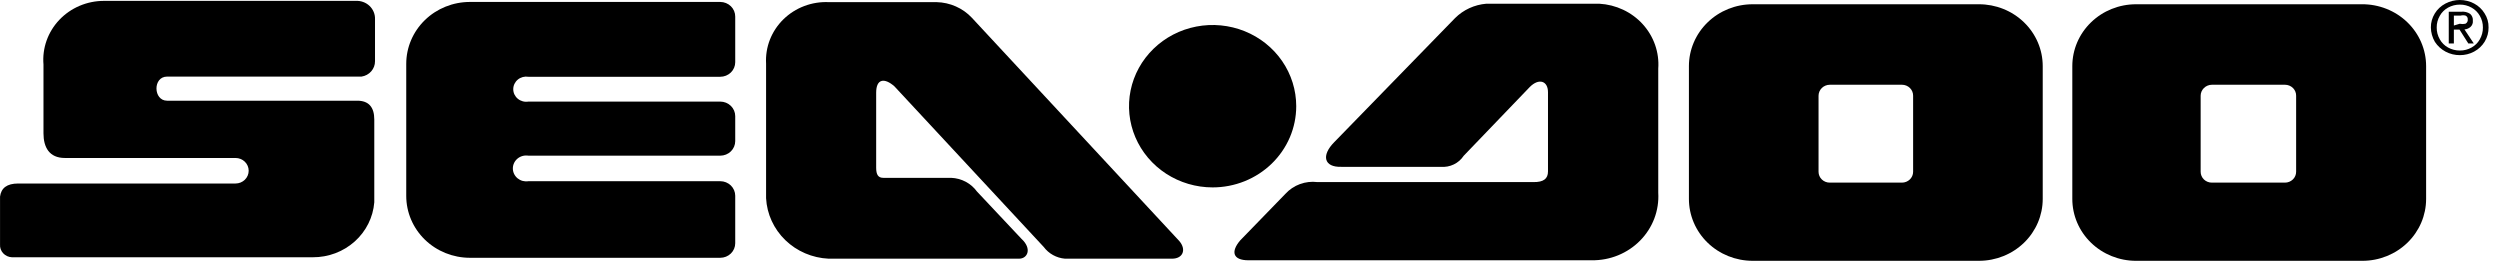 <svg xmlns="http://www.w3.org/2000/svg" width="199" height="21" viewBox="0 0 199 21" fill="none"><path d="M28.311 0.07H8.271C7.605 0.07 6.945 0.204 6.334 0.464C5.724 0.724 5.175 1.104 4.723 1.58C4.271 2.056 3.926 2.618 3.708 3.23C3.491 3.842 3.407 4.492 3.461 5.137V10.613C3.461 11.728 3.926 12.575 5.162 12.575H18.749C19.026 12.575 19.293 12.682 19.489 12.872C19.685 13.063 19.795 13.321 19.795 13.591C19.795 13.86 19.685 14.119 19.489 14.309C19.293 14.5 19.026 14.607 18.749 14.607H1.456C0.54 14.607 0.09 14.974 0.003 15.651V19.448C-0.007 19.576 0.01 19.705 0.052 19.827C0.095 19.949 0.162 20.061 0.25 20.157C0.338 20.253 0.445 20.331 0.565 20.386C0.685 20.441 0.815 20.472 0.947 20.478H24.896C26.131 20.485 27.322 20.038 28.231 19.226C29.14 18.414 29.698 17.298 29.793 16.103V9.512C29.793 8.524 29.343 8.016 28.442 8.016H13.3C12.195 8.016 12.152 6.097 13.3 6.097H28.776C29.078 6.052 29.353 5.904 29.55 5.678C29.748 5.452 29.855 5.165 29.851 4.869V1.524C29.858 1.328 29.822 1.133 29.746 0.951C29.671 0.769 29.557 0.604 29.412 0.467C29.267 0.33 29.094 0.224 28.904 0.156C28.715 0.088 28.513 0.059 28.311 0.07Z" fill="black"></path><path d="M57.332 0.155H37.409C36.063 0.155 34.773 0.674 33.822 1.598C32.871 2.522 32.337 3.774 32.337 5.081V15.595C32.337 16.901 32.871 18.154 33.822 19.078C34.773 20.001 36.063 20.52 37.409 20.52H57.332C57.488 20.52 57.643 20.49 57.788 20.432C57.932 20.374 58.064 20.289 58.175 20.181C58.285 20.074 58.373 19.946 58.433 19.806C58.493 19.665 58.524 19.515 58.524 19.363V15.581C58.524 15.429 58.493 15.278 58.433 15.138C58.373 14.997 58.285 14.87 58.175 14.762C58.064 14.655 57.932 14.57 57.788 14.511C57.643 14.453 57.488 14.424 57.332 14.424H42.059C41.907 14.448 41.751 14.44 41.602 14.401C41.454 14.361 41.316 14.29 41.198 14.194C41.081 14.097 40.986 13.976 40.921 13.841C40.856 13.705 40.823 13.557 40.823 13.407C40.823 13.258 40.856 13.11 40.921 12.974C40.986 12.838 41.081 12.718 41.198 12.621C41.316 12.524 41.454 12.454 41.602 12.414C41.751 12.374 41.907 12.367 42.059 12.391H57.332C57.488 12.391 57.643 12.361 57.788 12.303C57.932 12.245 58.064 12.16 58.175 12.052C58.285 11.945 58.373 11.817 58.433 11.677C58.493 11.536 58.524 11.386 58.524 11.234V9.244C58.524 9.092 58.493 8.942 58.433 8.801C58.373 8.661 58.285 8.533 58.175 8.426C58.064 8.318 57.932 8.233 57.788 8.175C57.643 8.117 57.488 8.087 57.332 8.087H42.059C41.911 8.111 41.759 8.104 41.614 8.065C41.47 8.027 41.335 7.958 41.221 7.864C41.106 7.77 41.014 7.653 40.95 7.521C40.887 7.389 40.855 7.245 40.855 7.099C40.855 6.953 40.887 6.809 40.95 6.677C41.014 6.545 41.106 6.427 41.221 6.333C41.335 6.239 41.47 6.171 41.614 6.132C41.759 6.094 41.911 6.087 42.059 6.111H57.332C57.488 6.111 57.643 6.081 57.788 6.023C57.932 5.965 58.064 5.879 58.175 5.772C58.285 5.665 58.373 5.537 58.433 5.397C58.493 5.256 58.524 5.106 58.524 4.954V1.327C58.526 1.174 58.496 1.021 58.437 0.879C58.378 0.737 58.291 0.608 58.18 0.499C58.069 0.39 57.937 0.304 57.791 0.245C57.646 0.186 57.49 0.155 57.332 0.155Z" fill="black"></path><path d="M77.358 1.412C77.001 1.031 76.568 0.725 76.086 0.512C75.604 0.299 75.082 0.182 74.553 0.17H65.979C65.311 0.139 64.643 0.245 64.019 0.481C63.395 0.717 62.83 1.077 62.358 1.539C61.887 2 61.521 2.553 61.283 3.161C61.046 3.769 60.943 4.418 60.98 5.067V15.779C61.047 17.036 61.593 18.225 62.511 19.114C63.429 20.003 64.655 20.53 65.95 20.591H81.121C81.79 20.591 82.168 19.801 81.31 19.011L77.764 15.242C77.531 14.921 77.225 14.656 76.87 14.467C76.515 14.279 76.12 14.172 75.716 14.156H70.31C69.903 14.156 69.743 13.902 69.743 13.351V7.381C69.743 6.252 70.411 6.182 71.196 6.873L83.083 19.66C83.279 19.923 83.531 20.142 83.822 20.303C84.113 20.464 84.436 20.562 84.769 20.591H93.299C94.157 20.591 94.462 19.871 93.866 19.18L77.358 1.412Z" fill="black"></path><path d="M103.18 8.453C103.18 7.175 102.79 5.925 102.059 4.862C101.327 3.799 100.288 2.971 99.072 2.482C97.856 1.993 96.517 1.865 95.226 2.114C93.935 2.363 92.749 2.979 91.819 3.883C90.888 4.787 90.254 5.939 89.997 7.192C89.74 8.446 89.872 9.746 90.376 10.927C90.88 12.108 91.733 13.118 92.827 13.828C93.922 14.538 95.208 14.917 96.525 14.917C97.399 14.917 98.264 14.75 99.072 14.425C99.879 14.1 100.613 13.624 101.231 13.024C101.849 12.424 102.339 11.711 102.674 10.927C103.008 10.143 103.18 9.302 103.18 8.453Z" fill="black"></path><path d="M127.303 0.296H118.308C117.365 0.375 116.483 0.781 115.823 1.44L106.203 11.319C105.157 12.377 105.389 13.323 106.77 13.28H114.69C115.046 13.309 115.403 13.243 115.723 13.088C116.044 12.934 116.314 12.698 116.506 12.405L121.767 6.929C122.493 6.196 123.22 6.435 123.22 7.339V13.647C123.22 14.212 122.886 14.508 122.057 14.494H104.866C104.396 14.436 103.919 14.491 103.476 14.653C103.032 14.816 102.637 15.081 102.323 15.425L98.719 19.137C97.949 20.04 98.138 20.718 99.373 20.718H126.708C127.426 20.727 128.139 20.592 128.801 20.322C129.463 20.051 130.061 19.652 130.557 19.147C131.054 18.643 131.438 18.044 131.685 17.39C131.933 16.735 132.039 16.037 131.997 15.341V5.462C132.043 4.822 131.957 4.181 131.745 3.574C131.533 2.967 131.198 2.407 130.762 1.926C130.325 1.446 129.795 1.054 129.201 0.775C128.607 0.495 127.962 0.332 127.303 0.296Z" fill="black"></path><path d="M157.515 0.339H139.51C138.165 0.339 136.875 0.858 135.924 1.782C134.973 2.705 134.438 3.958 134.438 5.264V15.835C134.438 17.141 134.973 18.394 135.924 19.318C136.875 20.241 138.165 20.76 139.51 20.76H157.53C158.875 20.76 160.165 20.241 161.116 19.318C162.067 18.394 162.601 17.141 162.601 15.835V5.264C162.601 4.616 162.47 3.975 162.214 3.376C161.958 2.778 161.583 2.234 161.111 1.777C160.638 1.319 160.078 0.956 159.461 0.71C158.844 0.463 158.182 0.337 157.515 0.339ZM152.284 13.676C152.284 13.904 152.19 14.123 152.024 14.284C151.858 14.446 151.632 14.537 151.397 14.537H145.657C145.539 14.538 145.423 14.518 145.313 14.475C145.204 14.433 145.105 14.37 145.021 14.289C144.937 14.209 144.87 14.114 144.825 14.008C144.78 13.903 144.756 13.79 144.756 13.676V7.621C144.756 7.389 144.851 7.167 145.02 7.002C145.189 6.838 145.418 6.746 145.657 6.746H151.397C151.515 6.746 151.631 6.769 151.74 6.813C151.848 6.857 151.947 6.922 152.029 7.003C152.112 7.085 152.177 7.181 152.22 7.287C152.264 7.393 152.286 7.507 152.284 7.621V13.676Z" fill="black"></path><path d="M188.004 0.339H170.028C168.683 0.339 167.393 0.858 166.442 1.782C165.49 2.705 164.956 3.958 164.956 5.264V15.835C164.956 17.141 165.49 18.394 166.442 19.318C167.393 20.241 168.683 20.761 170.028 20.761H188.047C189.392 20.761 190.682 20.241 191.634 19.318C192.585 18.394 193.119 17.141 193.119 15.835V5.264C193.119 4.614 192.986 3.97 192.729 3.37C192.471 2.769 192.094 2.225 191.618 1.767C191.143 1.309 190.578 0.947 189.958 0.702C189.338 0.457 188.673 0.333 188.004 0.339ZM182.772 13.676C182.772 13.904 182.679 14.123 182.513 14.284C182.346 14.446 182.121 14.537 181.886 14.537H176.073C175.955 14.539 175.838 14.518 175.729 14.475C175.62 14.433 175.521 14.37 175.437 14.29C175.353 14.21 175.286 14.114 175.241 14.008C175.195 13.903 175.172 13.79 175.172 13.676V7.621C175.172 7.389 175.267 7.167 175.436 7.003C175.605 6.839 175.834 6.746 176.073 6.746H181.886C182.003 6.746 182.12 6.769 182.228 6.813C182.337 6.857 182.435 6.922 182.518 7.003C182.6 7.085 182.665 7.181 182.709 7.288C182.753 7.394 182.774 7.507 182.772 7.621V13.676Z" fill="black"></path><path d="M196.65 2.145C196.719 2.083 196.772 2.005 196.804 1.92C196.837 1.834 196.849 1.742 196.839 1.651C196.849 1.549 196.834 1.447 196.797 1.351C196.759 1.256 196.699 1.17 196.621 1.101C196.416 0.968 196.169 0.909 195.924 0.932H194.921V3.458H195.328V2.357H195.778L196.476 3.458H196.912L196.171 2.343C196.349 2.331 196.517 2.261 196.65 2.145ZM195.328 2.032V1.242H195.866C195.994 1.206 196.13 1.206 196.258 1.242C196.315 1.268 196.362 1.31 196.393 1.363C196.425 1.416 196.438 1.478 196.432 1.538C196.443 1.609 196.431 1.681 196.397 1.745C196.363 1.808 196.309 1.859 196.243 1.891C196.095 1.922 195.941 1.922 195.793 1.891L195.328 2.032Z" fill="black"></path><path d="M197.769 1.059C197.569 0.733 197.284 0.465 196.941 0.282C196.591 0.097 196.199 0 195.8 0C195.402 0 195.01 0.097 194.66 0.282C194.306 0.467 194.01 0.742 193.806 1.078C193.601 1.414 193.494 1.797 193.497 2.188C193.503 2.589 193.613 2.982 193.817 3.331C194.028 3.658 194.322 3.927 194.67 4.112C195.019 4.297 195.41 4.393 195.808 4.389C196.204 4.391 196.595 4.294 196.941 4.107C197.294 3.918 197.586 3.64 197.789 3.302C197.991 2.963 198.095 2.578 198.089 2.188C198.099 1.789 197.988 1.396 197.769 1.059ZM197.392 3.133C197.24 3.405 197.014 3.63 196.738 3.782C196.456 3.942 196.134 4.025 195.808 4.022C195.477 4.025 195.151 3.942 194.863 3.782C194.587 3.63 194.36 3.405 194.209 3.133C194.042 2.845 193.957 2.518 193.962 2.188C193.958 1.861 194.043 1.54 194.209 1.256C194.36 0.985 194.587 0.76 194.863 0.607C195.151 0.447 195.477 0.365 195.808 0.367C196.134 0.364 196.456 0.447 196.738 0.607C197.014 0.76 197.24 0.985 197.392 1.256C197.558 1.54 197.643 1.861 197.639 2.188C197.644 2.518 197.558 2.845 197.392 3.133Z" fill="black"></path></svg>